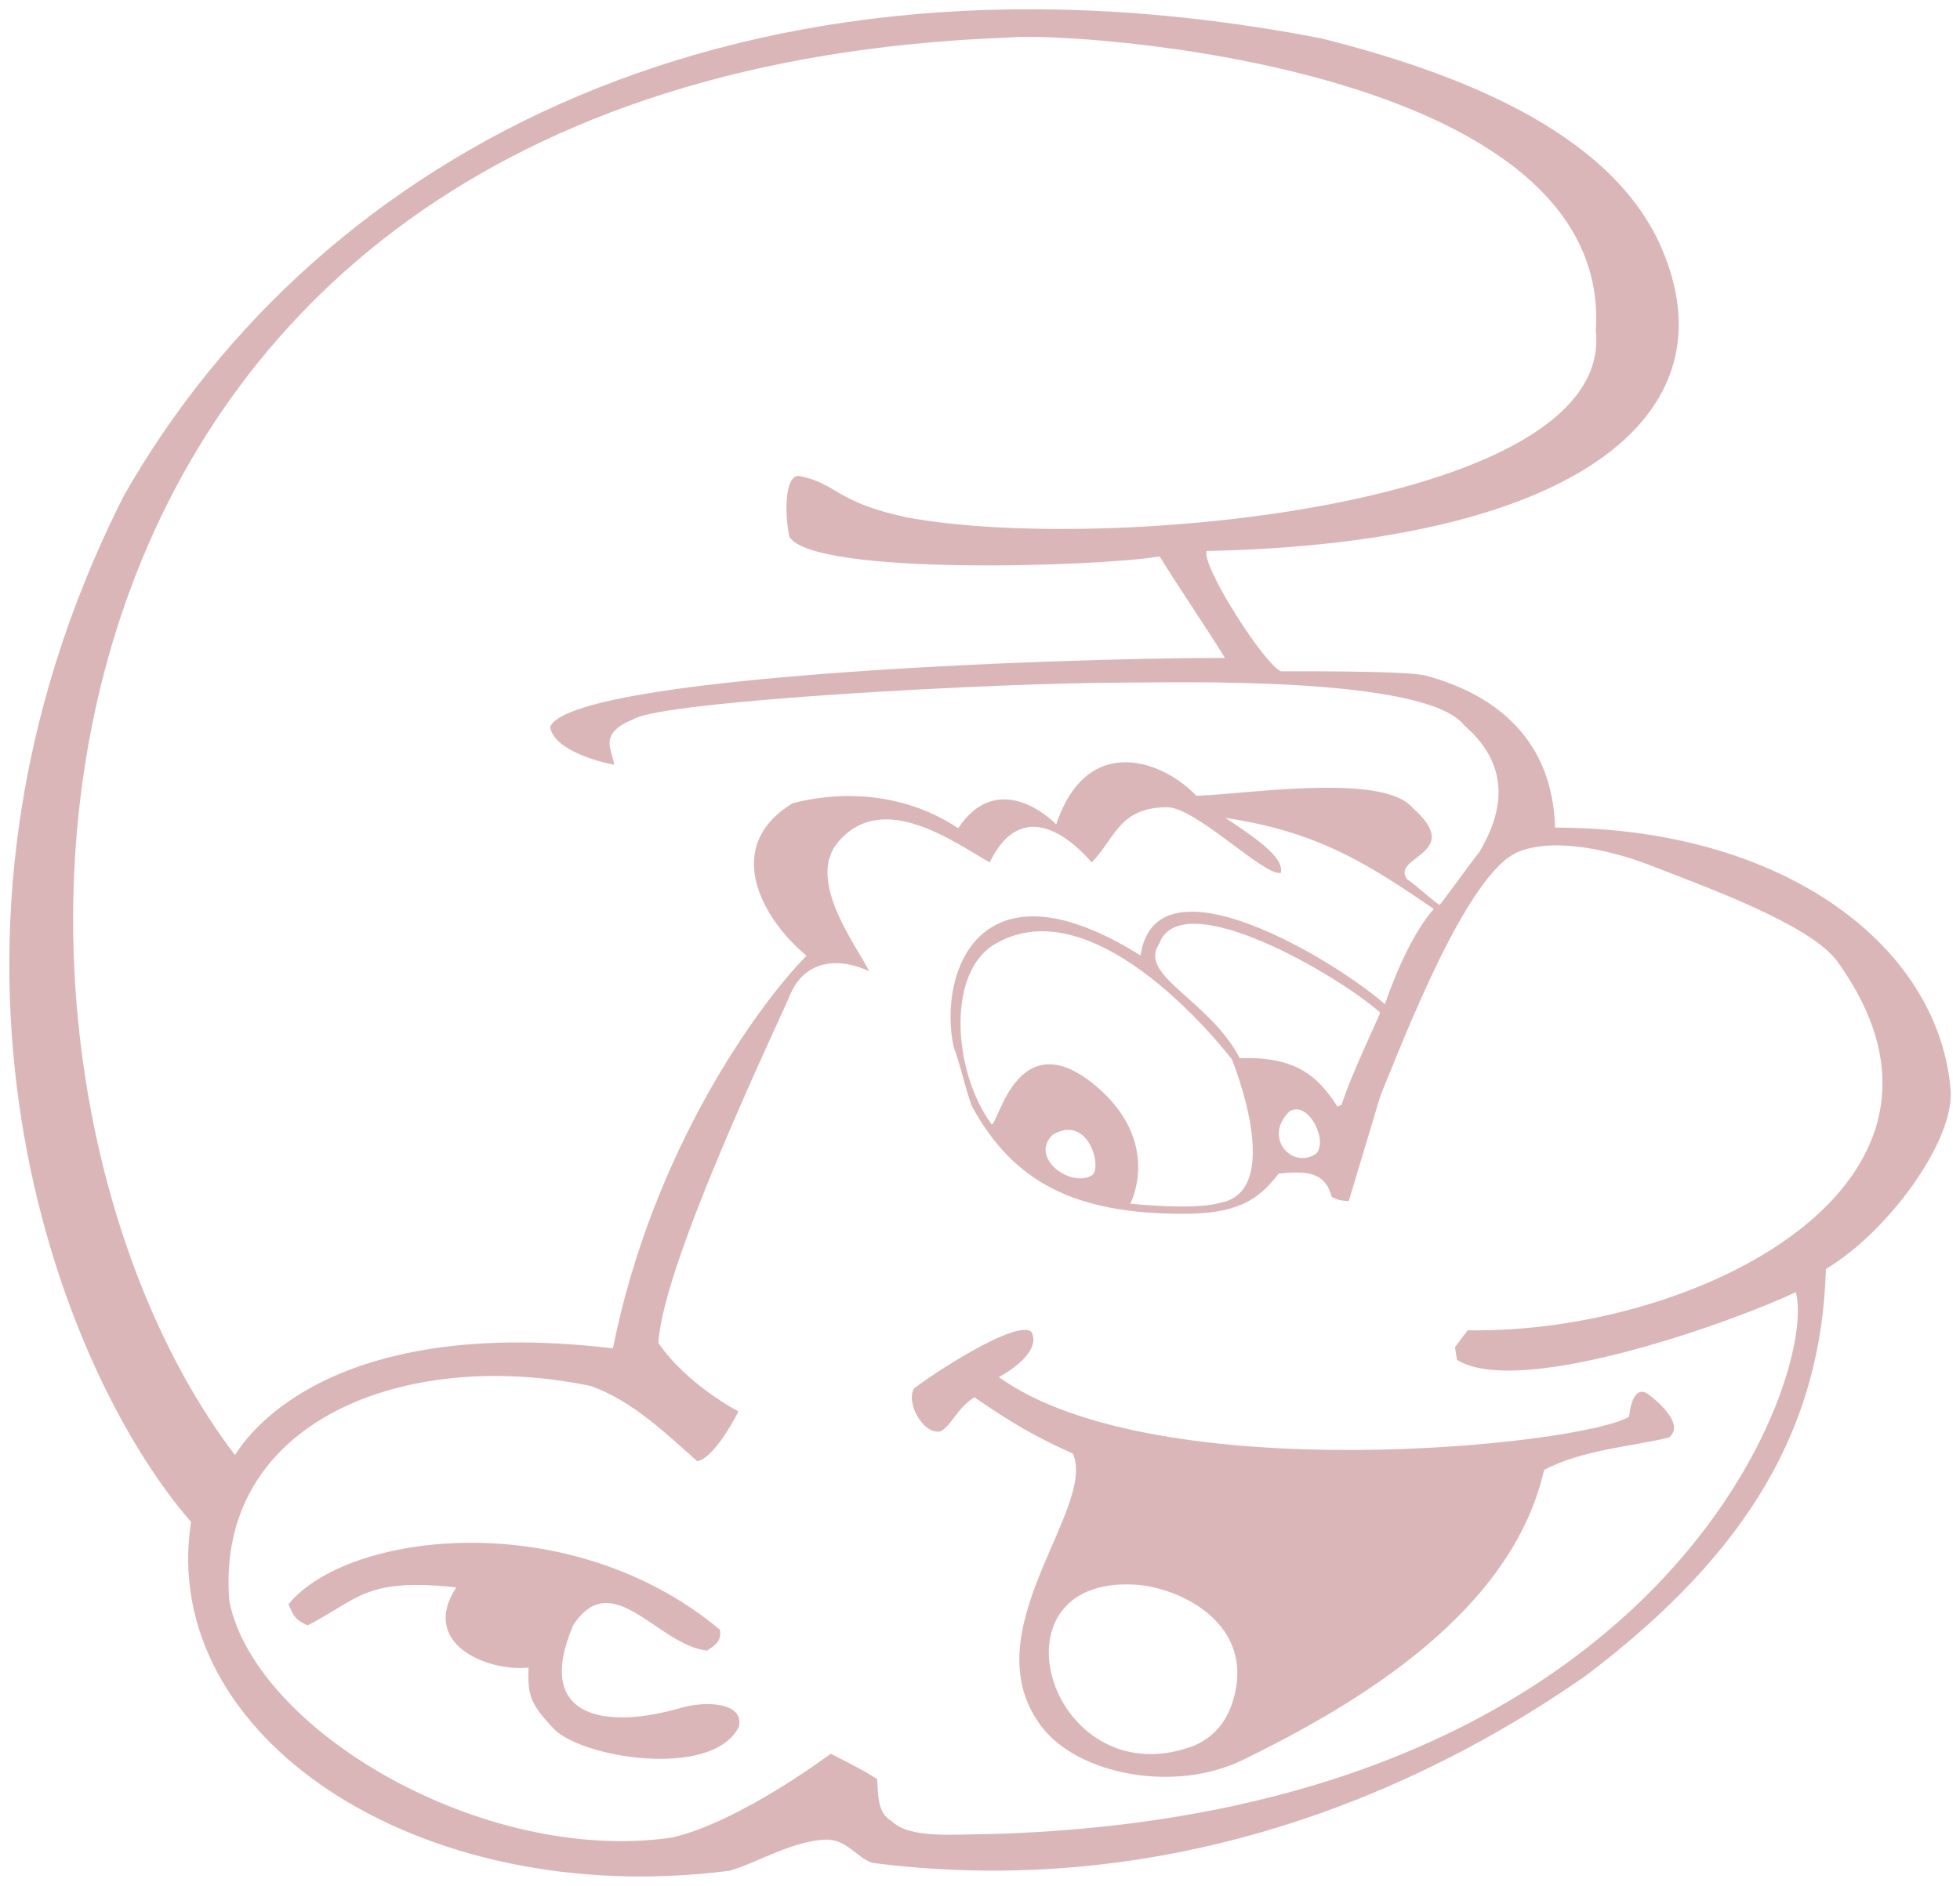 <svg width="106" height="102" viewBox="0 0 106 102" fill="none" xmlns="http://www.w3.org/2000/svg">
<g clip-path="url(#clip0_4054_4125)">
<path d="M54.013 74.485C54.326 74.341 56.326 73.182 55.799 72.07C55.184 71.332 51.208 73.782 49.457 75.079C48.953 75.713 49.851 77.615 50.86 77.424C51.515 77.056 51.735 76.185 52.692 75.58C54.709 76.952 55.845 77.644 58.03 78.629C59.311 81.649 52.477 88.272 56.309 93.367C58.274 95.984 63.496 97.01 67.218 95.194C73.571 92.094 81.767 87.154 83.507 79.511C85.587 78.398 88.439 78.22 90.26 77.753C91.285 76.94 89.112 75.396 89.112 75.396C89.112 75.396 88.318 74.727 88.103 76.629C85.593 78.174 62.534 80.6 54.013 74.485ZM66.644 92.111C66.261 93.281 65.473 94.122 64.349 94.508C56.755 97.097 53.248 85.263 61.363 85.713C63.757 85.84 68.041 87.828 66.644 92.111Z" fill="#DBB6B8"/>
<path d="M84.101 44.767C83.967 40.063 80.971 37.579 77.093 36.541C75.939 36.253 69.221 36.322 69.284 36.311C68.438 36.029 64.943 30.593 65.262 29.803C65.424 29.798 65.592 29.798 65.754 29.792C76.53 29.51 84.043 27.285 87.868 23.763C90.941 20.939 91.636 17.279 89.729 13.123C86.866 7.002 78.681 3.889 71.453 2.074C40.012 -4.007 17.318 8.241 6.727 26.76C-5.689 51.233 3.116 74.024 10.333 82.324C8.53 93.857 22.535 103.356 39.461 101.189C40.98 100.751 42.962 99.506 44.765 99.506C45.866 99.552 46.353 100.514 47.205 100.768C66.247 103.2 80.489 94.307 85.735 90.658C94.72 83.874 98.499 77.05 98.749 68.64C102.14 66.606 105.606 61.787 105.502 59.078C104.934 51.199 96.488 44.767 84.101 44.767ZM54.509 2.033C57.685 1.682 87.26 3.44 86.303 17.895C87.329 27.429 59.598 29.959 49.06 27.988C45.101 27.146 45.316 26.143 43.188 25.74C42.411 25.74 42.44 27.919 42.695 29.043C44.04 31.152 59.32 30.662 62.717 30.098C63.824 31.89 65.14 33.798 66.247 35.585C56.712 35.59 30.934 36.576 29.752 39.314C29.96 40.72 33.027 41.354 33.218 41.354C33.067 40.472 32.366 39.666 34.279 38.893C35.902 37.907 53.987 36.922 60.874 36.922C63.476 36.922 77.133 36.536 79.197 39.245C81.886 41.562 81.173 44.167 79.974 46.138C79.898 46.173 77.927 48.911 77.852 48.951C77.394 48.646 76.542 47.844 76.084 47.545C75.232 46.277 79.266 46.208 76.368 43.671C74.739 41.775 67.209 42.986 64.694 43.043C62.995 41.21 58.822 39.527 57.123 44.588C56.277 43.746 53.732 41.919 51.819 44.801C49.205 43.043 45.924 42.663 42.869 43.447C39.015 45.787 41.212 49.7 43.617 51.695C40.928 54.432 35.27 62.312 33.148 72.934C16.663 70.963 12.779 78.704 12.704 78.704C-3.353 57.562 -1.521 4.108 54.509 2.033ZM79.376 71.955C79.145 72.254 78.913 72.566 78.687 72.871C78.721 73.102 78.762 73.326 78.797 73.557C82.257 75.69 94.112 71.344 97.12 69.891C98.32 74.266 90.228 98.186 53.523 99.206C51.611 99.212 49.211 99.471 48.243 98.52C47.437 98.082 47.501 97.102 47.437 96.232C46.695 95.731 44.921 94.86 44.921 94.86C44.921 94.86 40.035 98.549 36.331 99.396C26.088 100.872 13.799 93.563 12.402 86.612C11.608 76.871 21.897 72.865 31.977 74.975C34.261 75.816 36.012 77.54 37.71 79.038C38.707 78.831 39.936 76.347 39.936 76.347C39.936 76.347 37.177 74.923 35.606 72.641C35.85 68.277 42.191 55.141 42.765 53.729C43.617 51.833 45.507 51.822 47.008 52.536C46.283 51.084 43.542 47.545 45.368 45.498C47.779 42.732 51.605 45.562 53.523 46.645C55.639 42.34 58.967 46.605 59.042 46.645C60.306 45.36 60.526 43.637 63.175 43.666C64.763 43.746 68.374 47.401 69.267 47.216C69.447 46.473 68.299 45.573 66.276 44.242C71.394 44.991 74.194 46.882 77.539 49.164C76.507 50.357 75.585 52.323 74.896 54.317C72.334 52.046 62.502 45.994 61.685 51.683C52.95 46.208 50.735 52.628 51.57 56.611C51.958 57.637 52.179 58.801 52.561 59.833C54.793 63.926 58.091 65.655 63.981 65.655C66.757 65.655 68.004 65.015 69.151 63.476C70.676 63.326 71.678 63.395 72.02 64.738C72.322 64.888 72.421 64.94 72.942 64.969C73.516 63.061 74.09 61.153 74.664 59.239C75.968 56.093 79.353 47.187 82.13 46.069C84.251 45.222 87.503 46.138 89.138 46.761C92.21 47.965 97.723 49.931 99.299 51.914C108.157 64.035 91.648 72.179 79.376 71.955ZM67.047 57.234C65.401 54.081 61.529 52.767 62.682 51.066C63.865 47.752 72.455 52.807 74.635 54.767C74.681 54.813 73.122 57.977 72.56 59.747C72.484 59.787 72.409 59.822 72.334 59.862C71.232 58.139 70.026 57.147 67.047 57.234ZM71.151 62.421C69.841 63.269 68.299 61.493 69.743 60.11C70.815 59.499 71.864 61.828 71.151 62.421ZM59.193 58.675C54.874 55.141 53.923 61.24 53.599 60.784C51.524 57.879 51.234 52.715 53.703 51.13C59.303 47.648 66.624 57.303 66.624 57.303C66.624 57.303 69.54 64.398 66.009 65.055C64.607 65.482 61.129 65.107 61.129 65.107C61.129 65.107 62.908 61.758 59.193 58.675ZM59.042 63.574C57.935 64.271 55.628 62.629 56.938 61.372C58.891 60.237 59.645 63.222 59.042 63.574Z" fill="#DBB6B8"/>
<path d="M36.856 92.37C32.706 93.586 28.857 92.918 30.995 87.92C33.1 84.664 35.534 88.958 38.236 89.286C38.462 89.096 39.093 88.854 38.925 88.145C30.81 81.373 18.782 82.854 15.605 86.773C15.878 87.436 15.988 87.626 16.637 87.92C19.46 86.451 19.779 85.338 24.677 85.863C22.677 88.912 26.352 90.428 28.584 90.203C28.538 91.707 28.671 92.128 29.848 93.402C31.216 95.079 38.548 96.272 39.957 93.402C40.27 92.065 38.137 92.001 36.856 92.37Z" fill="#DBB6B8"/>
</g>
<defs>
<clipPath id="clip0_4054_4125">
<rect width="105" height="101" fill="white" transform="translate(0.5 0.5)"/>
</clipPath>
</defs>
</svg>
